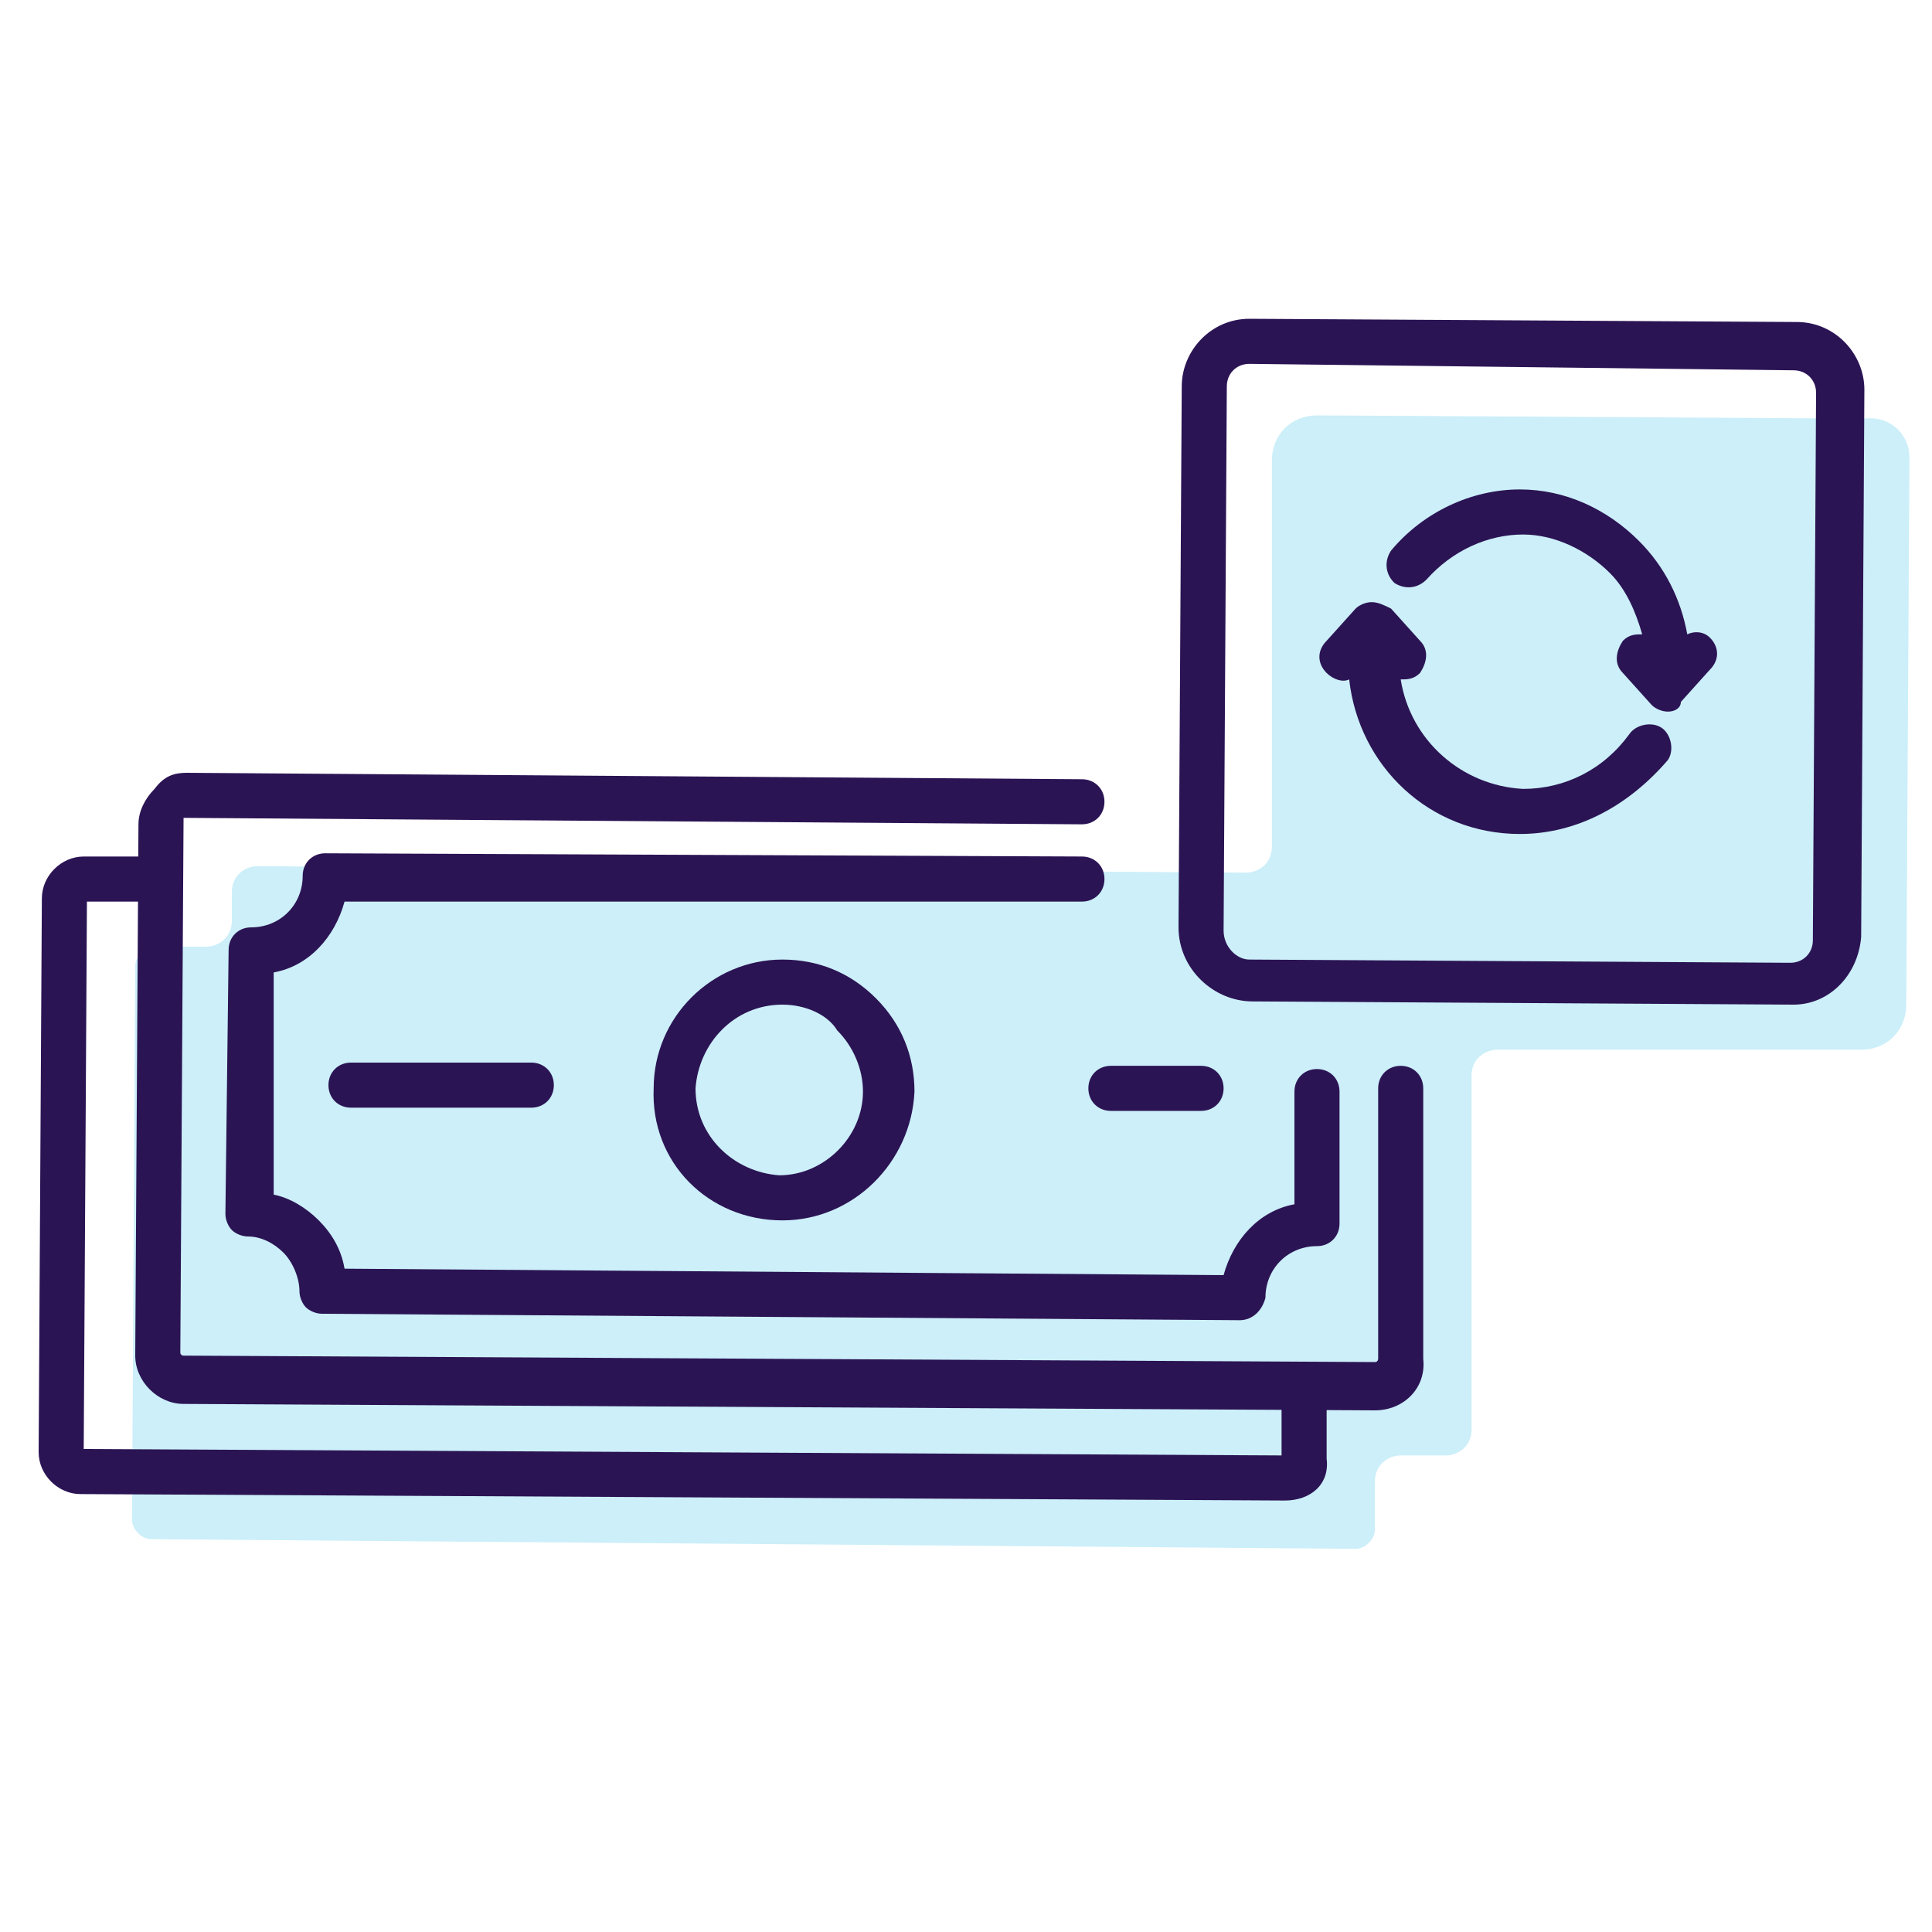 <?xml version="1.0" encoding="utf-8"?>
<!-- Generator: Adobe Illustrator 18.0.0, SVG Export Plug-In . SVG Version: 6.00 Build 0)  -->
<!DOCTYPE svg PUBLIC "-//W3C//DTD SVG 1.1//EN" "http://www.w3.org/Graphics/SVG/1.1/DTD/svg11.dtd">
<svg version="1.1" id="Layer_2" xmlns="http://www.w3.org/2000/svg" xmlns:xlink="http://www.w3.org/1999/xlink" x="0px" y="0px"
	 viewBox="0 0 60 60" enable-background="new 0 0 60 60" xml:space="preserve">
<g>
	<path fill="none" d="M-1-2.3h59v59H-1V-2.3z"/>
	<g opacity="0.2">
		<path fill="#01AEDF" d="M59.3,14.2l-0.1,17c0,0.8-0.6,1.4-1.4,1.4c0,0,0,0,0,0l-11.3,0c-0.4,0-0.8,0.3-0.8,0.8c0,0,0,0,0,0l0,11
			c0,0.5-0.4,0.8-0.8,0.8h-1.4c-0.4,0-0.8,0.3-0.8,0.8c0,0,0,0,0,0v1.5c0,0.3-0.3,0.6-0.6,0.6L4.7,47.8c-0.3,0-0.6-0.3-0.6-0.6
			L4.2,30c0-0.3,0.3-0.6,0.6-0.6h1.6c0.4,0,0.8-0.3,0.8-0.8v-0.9c0-0.5,0.4-0.8,0.8-0.8l30.7,0.2c0.4,0,0.8-0.3,0.8-0.8c0,0,0,0,0,0
			l0-12c0-0.8,0.6-1.4,1.4-1.4l17,0.1C58.7,12.9,59.3,13.5,59.3,14.2C59.3,14.2,59.3,14.2,59.3,14.2"/>
	</g>
	<g>
		<path fill="#2B1454" d="M42.7,43.8C42.7,43.8,42.7,43.8,42.7,43.8l-37-0.2c-0.8,0-1.5-0.7-1.5-1.5l0.1-16.5c0-0.4,0.2-0.8,0.5-1.1
			C5.1,24.1,5.4,24,5.8,24c0,0,0,0,0,0l27.8,0.2c0.4,0,0.7,0.3,0.7,0.7c0,0.4-0.3,0.7-0.7,0.7c0,0,0,0,0,0L5.8,25.4c0,0,0,0,0,0
			c0,0-0.1,0-0.1,0c0,0,0,0,0,0.1L5.6,42c0,0.1,0.1,0.1,0.1,0.1l37,0.2c0,0,0,0,0,0c0.1,0,0.1-0.1,0.1-0.1l0-8.4
			c0-0.4,0.3-0.7,0.7-0.7c0,0,0,0,0,0c0.4,0,0.7,0.3,0.7,0.7l0,8.4C44.3,43.1,43.6,43.8,42.7,43.8z"/>
	</g>
	<g>
		<path fill="#2B1454" d="M39.9,46.6C39.9,46.6,39.9,46.6,39.9,46.6L2.5,46.4c-0.7,0-1.3-0.6-1.3-1.3l0.1-17.2
			c0-0.7,0.6-1.3,1.3-1.3c0,0,0,0,0,0l2.4,0L5,28l-2.3,0L2.6,45l37.2,0.2l0-2.5l1.4,0l0,2.6C41.3,46.1,40.7,46.6,39.9,46.6z"/>
	</g>
	<g>
		<path fill="#2B1454" d="M38.5,41C38.5,41,38.5,41,38.5,41L10,40.8c-0.2,0-0.4-0.1-0.5-0.2c-0.1-0.1-0.2-0.3-0.2-0.5
			c0-0.4-0.2-0.9-0.5-1.2c-0.3-0.3-0.7-0.5-1.1-0.5c-0.2,0-0.4-0.1-0.5-0.2C7.1,38.1,7,37.9,7,37.7l0.1-8.2c0-0.4,0.3-0.7,0.7-0.7
			c0,0,0,0,0,0c0.9,0,1.6-0.7,1.6-1.6c0-0.4,0.3-0.7,0.7-0.7c0,0,0,0,0,0l23.5,0.1c0.4,0,0.7,0.3,0.7,0.7c0,0.4-0.3,0.7-0.7,0.7
			c0,0,0,0,0,0L10.7,28c-0.3,1.1-1.1,2-2.2,2.2l0,6.9c0.5,0.1,1,0.4,1.4,0.8c0.4,0.4,0.7,0.9,0.8,1.5l27.3,0.2
			c0.3-1.1,1.1-2,2.2-2.2l0-3.5c0-0.4,0.3-0.7,0.7-0.7c0,0,0,0,0,0c0.4,0,0.7,0.3,0.7,0.7l0,4.1c0,0.4-0.3,0.7-0.7,0.7c0,0,0,0,0,0
			c-0.9,0-1.6,0.7-1.6,1.6C39.2,40.7,38.9,41,38.5,41z"/>
	</g>
	<g>
		<path fill="#2B1454" d="M24.3,37.9C24.3,37.9,24.3,37.9,24.3,37.9c-2.3,0-4.1-1.8-4-4.1c0-2.2,1.8-4,4-4c1.1,0,2.1,0.4,2.9,1.2
			c0.8,0.8,1.2,1.8,1.2,2.9C28.3,36.1,26.5,37.9,24.3,37.9z M24.3,31.2c-1.5,0-2.6,1.2-2.7,2.6c0,1.5,1.2,2.6,2.6,2.7l0,0.7v-0.7
			c1.4,0,2.6-1.2,2.6-2.6c0-0.7-0.3-1.4-0.8-1.9C25.7,31.5,25,31.2,24.3,31.2z M37.3,34.5C37.3,34.5,37.3,34.5,37.3,34.5l-2.8,0
			c-0.4,0-0.7-0.3-0.7-0.7c0,0,0,0,0,0c0-0.4,0.3-0.7,0.7-0.7c0,0,0,0,0,0l2.8,0c0.4,0,0.7,0.3,0.7,0.7c0,0,0,0,0,0
			C38,34.2,37.7,34.5,37.3,34.5z M16.5,34.4C16.5,34.4,16.5,34.4,16.5,34.4L16.5,34.4l-5.6,0c-0.4,0-0.7-0.3-0.7-0.7
			c0-0.4,0.3-0.7,0.7-0.7c0,0,0,0,0,0l2.8,0l2.8,0c0.4,0,0.7,0.3,0.7,0.7C17.2,34.1,16.9,34.4,16.5,34.4z"/>
	</g>
	<g>
		<path fill="#2B1454" d="M47.2,25.9C47.2,25.9,47.2,25.9,47.2,25.9c-2.8,0-5-2.1-5.3-4.8c-0.2,0.1-0.5,0-0.7-0.2
			c-0.3-0.3-0.3-0.7,0-1l0.9-1c0.1-0.1,0.3-0.2,0.5-0.2c0.2,0,0.4,0.1,0.6,0.2l0.9,1c0.3,0.3,0.2,0.7,0,1c-0.2,0.2-0.4,0.2-0.6,0.2
			c0.3,1.9,1.9,3.3,3.8,3.4c1.3,0,2.5-0.6,3.3-1.7c0.2-0.3,0.7-0.4,1-0.2c0.3,0.2,0.4,0.7,0.2,1C50.6,25,49,25.9,47.2,25.9z
			 M51.8,22.1c-0.2,0-0.4-0.1-0.5-0.2l-0.9-1c-0.3-0.3-0.2-0.7,0-1c0.2-0.2,0.4-0.2,0.6-0.2c-0.2-0.7-0.5-1.4-1-1.9
			c-0.7-0.7-1.7-1.2-2.7-1.2c0,0,0,0,0,0c-1.1,0-2.2,0.5-3,1.4c-0.3,0.3-0.7,0.3-1,0.1c-0.3-0.3-0.3-0.7-0.1-1c1-1.2,2.5-1.9,4-1.9
			c0,0,0,0,0,0c1.4,0,2.7,0.6,3.7,1.6c0.8,0.8,1.3,1.8,1.5,2.9c0.2-0.1,0.5-0.1,0.7,0.1c0.3,0.3,0.3,0.7,0,1l-0.9,1
			C52.2,22,52,22.1,51.8,22.1C51.8,22.1,51.8,22.1,51.8,22.1z"/>
	</g>
	<g>
		<path fill="#2B1454" d="M55.7,31.2L55.7,31.2l-16.8-0.1c-1.2,0-2.3-1-2.3-2.3L36.7,12c0-1.1,0.9-2.1,2.1-2.1l17,0.1
			c1.2,0,2.1,1,2.1,2.1l-0.1,17C57.7,30.3,56.8,31.2,55.7,31.2z M38.8,11.3c-0.4,0-0.7,0.3-0.7,0.7L38,28.9c0,0.5,0.4,0.9,0.8,0.9
			l16.8,0.1l0,0.7v-0.7c0.4,0,0.7-0.3,0.7-0.7l0.1-17c0-0.4-0.3-0.7-0.7-0.7L38.8,11.3z"/>
	</g>
</g>
</svg>
